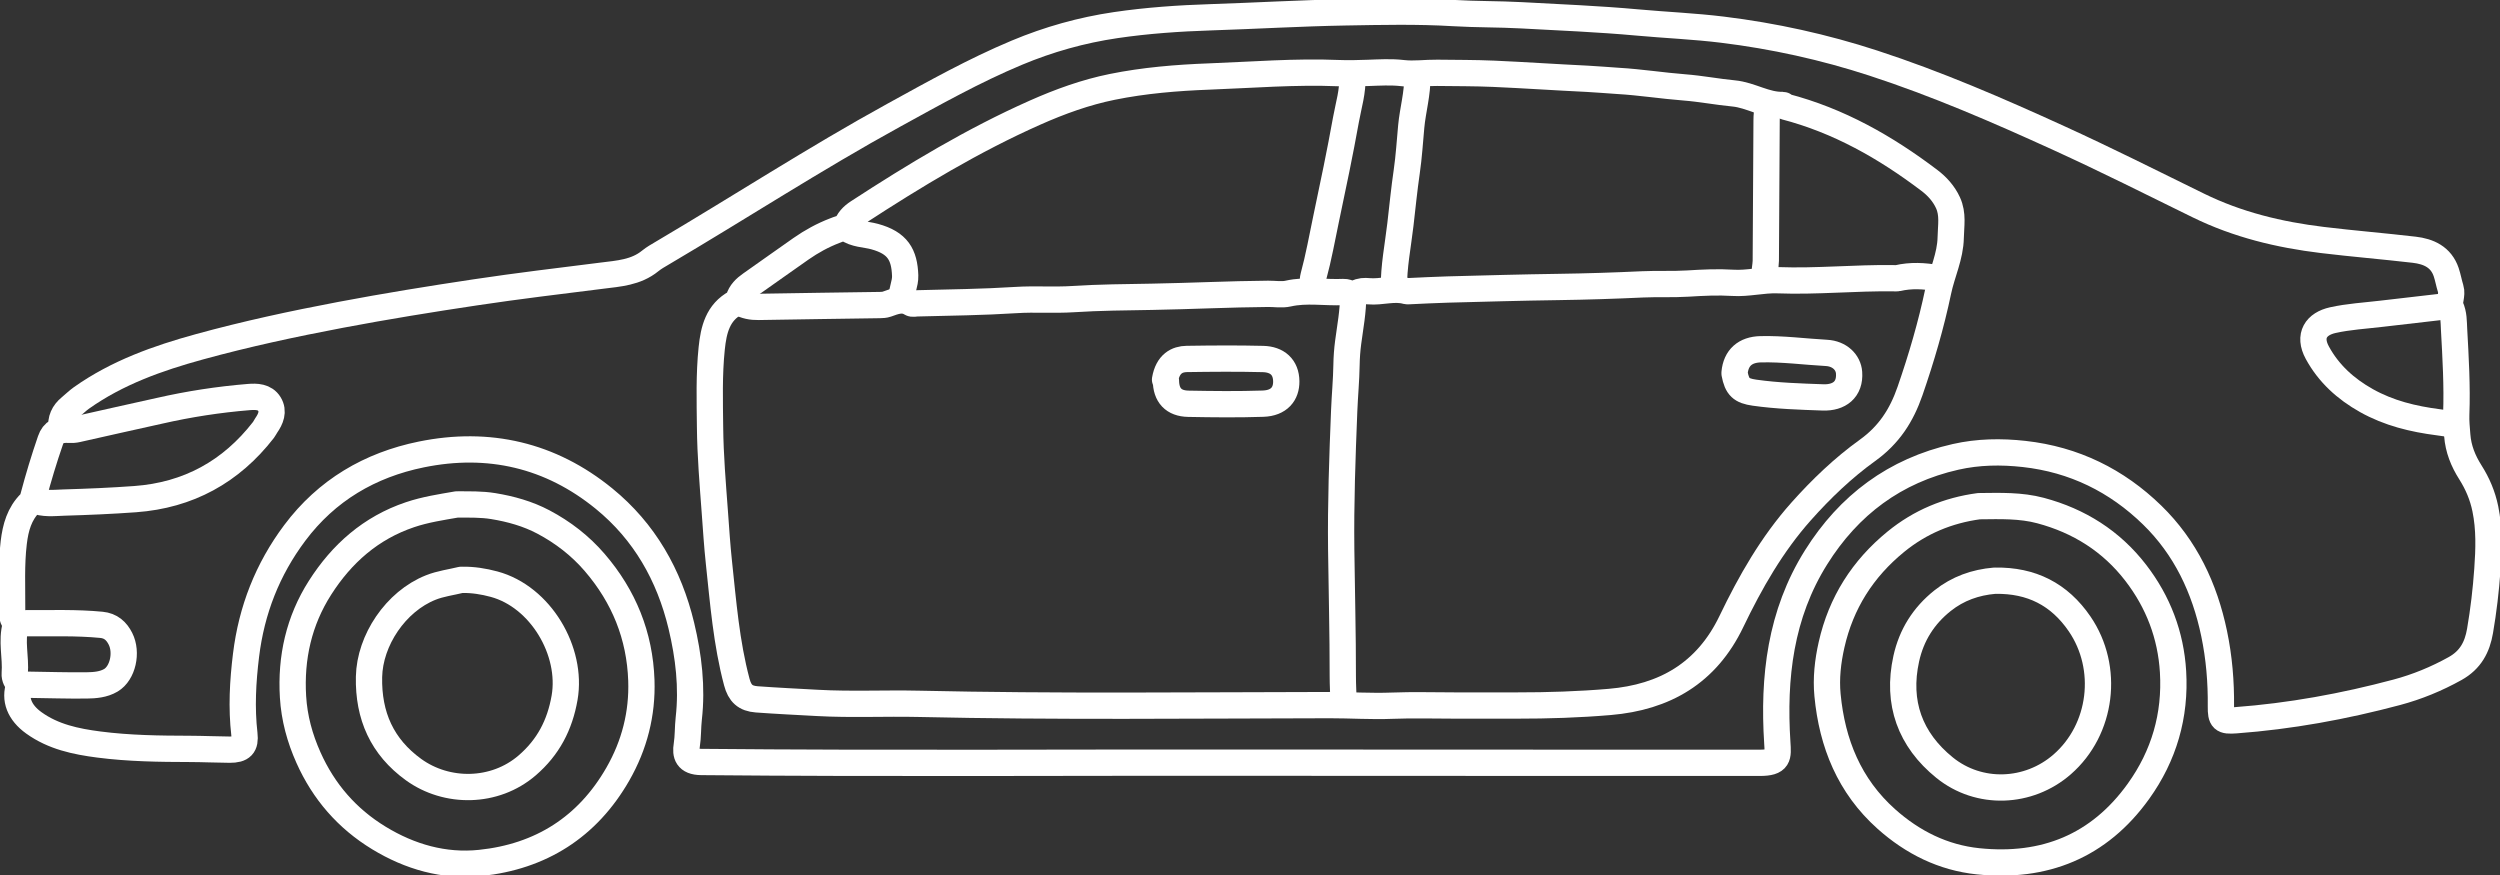 <svg xmlns="http://www.w3.org/2000/svg" width="951" height="333" viewBox="0 0 951 333" fill="none"><rect x="0" y="0" width="951" height="333" fill="#333333" stroke="none"/><g clip-path="url(#clip0_214_52)"><path d="M6.595 237.386C7.804 237.276 9.014 237.066 10.222 237.072C19.678 237.122 29.141 236.773 38.584 237.687C42.14 238.032 44.325 240.013 45.828 242.995C48.458 248.211 46.734 256.069 42.183 258.774C39.405 260.426 36.106 260.691 32.974 260.73C25.612 260.823 18.246 260.565 10.882 260.475C9.671 260.46 8.459 260.577 7.313 260.63C5.413 265.987 7.382 271.018 12.864 274.968C20.244 280.285 28.81 282.078 37.591 283.216C49.088 284.706 60.647 284.851 72.215 284.88C77.272 284.892 82.327 285.145 87.384 285.175C91.974 285.202 93.474 283.643 92.969 279.261C91.813 269.22 92.365 259.259 93.592 249.248C95.696 232.087 101.741 216.605 112.102 202.758C124.274 186.491 140.723 176.868 160.281 172.876C185.89 167.649 209.428 173.102 229.763 189.668C245.15 202.203 254.566 218.759 259.188 238.044C261.971 249.657 263.354 261.425 262.008 273.307C261.621 276.724 261.778 280.149 261.237 283.556C260.7 286.937 261.319 289.807 266.768 289.859C336.894 290.523 407.022 290.011 477.149 290.118C541.23 290.216 605.312 290.112 669.393 290.175C676.735 290.182 676.427 287.806 676.089 282.549C674.496 257.717 677.247 233.684 690.84 212.007C703.333 192.083 720.852 179.004 743.925 173.789C752.506 171.85 761.174 171.71 769.976 172.686C788.979 174.792 805.188 182.793 818.684 195.931C831.353 208.264 838.641 223.694 842.253 240.998C844.169 250.176 844.93 259.379 844.831 268.708C844.778 273.756 845.515 274.356 850.427 273.992C871.214 272.453 891.636 268.722 911.738 263.35C919.451 261.289 926.845 258.258 933.919 254.319C939.795 251.047 942.35 246.156 943.403 240.022C944.734 232.272 945.649 224.494 946.204 216.625C946.753 208.842 946.995 201.201 945.418 193.531C944.394 188.547 942.447 183.955 939.753 179.71C936.976 175.333 935.129 170.783 934.732 165.519C934.532 162.864 934.252 160.322 934.355 157.592C934.759 146.825 934.12 136.049 933.528 125.287C933.366 122.351 933.501 119.544 932.151 116.589C931.438 115.029 932.986 112.168 932.226 109.784C931.571 107.729 931.224 105.574 930.533 103.534C928.572 97.749 923.824 95.637 918.349 94.999C906.715 93.644 895.033 92.697 883.406 91.289C867.037 89.306 851.157 85.487 836.236 78.161C818.585 69.496 801.004 60.665 783.119 52.505C760.048 41.979 736.786 31.884 712.612 24.003C693.862 17.89 674.727 13.679 655.204 11.287C644.486 9.974 633.663 9.533 622.9 8.552C608.196 7.212 593.454 6.614 578.719 5.812C570.14 5.345 561.559 5.491 552.99 4.974C539.261 4.146 525.506 4.461 511.774 4.702C494.731 5.001 477.701 6.017 460.66 6.566C448.514 6.958 436.416 7.785 424.388 9.558C411.406 11.472 398.904 14.984 386.775 20.06C370.574 26.84 355.314 35.407 339.967 43.84C310.012 60.298 281.352 78.925 251.934 96.281C250.359 97.21 248.741 98.116 247.332 99.264C241.919 103.676 235.357 104.059 228.85 104.875C212.901 106.874 196.936 108.788 181.042 111.173C163.854 113.752 146.683 116.529 129.607 119.763C111.557 123.182 93.579 127.052 75.853 131.921C60.01 136.273 44.593 141.742 31.009 151.351C29.487 152.428 28.153 153.769 26.706 154.956C24.197 157.016 22.979 159.597 23.412 162.873" stroke="white" stroke-width="10" stroke-linecap="round" stroke-linejoin="round"></path><path d="M342.94 113.747C342.869 110.704 344.436 107.968 344.327 104.843C344.049 96.829 341.44 92.387 332.721 89.998C329.167 89.024 325.332 89.212 322.063 86.855C321.207 86.237 319.016 87.181 317.563 87.736C312.989 89.482 308.709 91.834 304.696 94.635C298.295 99.103 291.948 103.65 285.558 108.135C283.489 109.587 281.703 111.282 281.004 113.763C280.804 114.473 280.638 114.75 279.977 115.102C272.999 118.825 271.464 125.492 270.732 132.541C269.695 142.522 270.003 152.541 270.104 162.543C270.212 173.339 271.13 184.096 271.923 194.863C272.392 201.232 272.797 207.633 273.476 213.965C275.111 229.218 276.31 244.564 280.287 259.476C281.425 263.744 283.494 265.714 287.875 266.036C295.56 266.599 303.26 266.96 310.955 267.387C323.809 268.1 336.678 267.446 349.535 267.736C401.632 268.912 453.737 268.302 505.837 268.224C513.752 268.213 521.655 268.764 529.582 268.447C537.483 268.132 545.407 268.378 553.321 268.378C561.235 268.378 569.149 268.373 577.063 268.379C588.841 268.389 600.614 268.014 612.343 267.015C633.248 265.235 649.187 256.062 658.612 236.445C665.804 221.476 674.022 207.039 685.193 194.5C692.841 185.915 701.166 177.959 710.418 171.304C718.603 165.415 723.357 158.033 726.574 148.742C730.9 136.25 734.615 123.553 737.309 110.708C738.737 103.894 741.923 97.507 742.05 90.341C742.13 85.858 743.027 81.494 741.013 77.121C739.391 73.599 736.857 70.841 733.969 68.651C717.322 56.026 699.38 45.833 678.961 40.534C678.702 40.467 678.51 39.916 678.297 39.923C671.646 40.148 665.998 36.159 659.507 35.54C653.23 34.942 647.022 33.732 640.709 33.243C632.338 32.595 624.013 31.271 615.637 30.781C611.683 30.55 607.735 30.155 603.775 29.968C591.899 29.406 580.035 28.584 568.158 28.062C561.023 27.748 553.871 27.793 546.726 27.699C542.33 27.641 537.979 28.33 533.523 27.806C529.186 27.296 524.739 27.577 520.347 27.731C516.604 27.862 512.9 27.968 509.13 27.812C492.741 27.134 476.374 28.482 460.005 29.1C447.633 29.567 435.241 30.585 423.086 33.051C412.939 35.111 403.198 38.638 393.717 42.851C370.086 53.353 348.048 66.666 326.43 80.742C324.221 82.18 322.598 83.874 321.836 86.382" stroke="white" stroke-width="10" stroke-linecap="round" stroke-linejoin="round"></path><path d="M12.86 190.239C16.597 191.859 20.553 191.287 24.4 191.173C33.418 190.905 42.441 190.532 51.438 189.871C71.603 188.391 87.854 179.496 100.236 163.527C100.626 163.024 100.874 162.413 101.238 161.888C103.003 159.346 104.208 156.516 102.476 153.688C100.757 150.881 97.557 150.8 94.641 151.038C83.198 151.97 71.874 153.718 60.671 156.266C50.243 158.637 39.78 160.852 29.363 163.269C28.328 163.509 27.352 163.548 26.382 163.498C22.511 163.301 20.372 164.111 19.198 167.514C16.76 174.575 14.6 181.742 12.683 188.96C12.423 189.94 12.293 190.541 11.569 191.256C7.363 195.403 5.913 200.682 5.23 206.388C4.218 214.847 4.663 223.314 4.618 231.781C4.609 233.391 4.47 235.018 5.59 236.41C5.863 236.749 6.189 237.018 5.984 237.73C4.226 243.832 6.105 250.032 5.606 256.179C5.469 257.871 6.36 259.169 7.255 260.465" stroke="white" stroke-width="10" stroke-linecap="round" stroke-linejoin="round"></path><path d="M736.992 105.835C731.936 104.888 726.881 104.641 721.821 105.822C721.404 105.919 720.944 105.84 720.505 105.834C705.764 105.619 691.034 107.155 676.326 106.599C670.49 106.379 664.95 107.953 659.164 107.586C653.479 107.225 647.728 107.51 642.027 107.867C636.306 108.225 630.587 107.908 624.878 108.171C614.22 108.664 603.562 109.015 592.892 109.164C578.82 109.361 564.752 109.765 550.684 110.135C545.625 110.268 540.571 110.561 535.515 110.78C535.405 110.784 535.287 110.806 535.186 110.777C530.348 109.343 525.514 111.243 520.675 110.789C519.096 110.64 517.456 110.686 516.081 111.477C514.257 112.526 512.795 111.002 511.112 111.082C504.082 111.42 497.029 110.083 489.989 111.683C487.585 112.229 484.953 111.751 482.425 111.772C467.691 111.896 452.974 112.637 438.241 112.897C428.244 113.074 418.221 113.135 408.233 113.783C400.975 114.254 393.704 113.671 386.471 114.137C373.947 114.943 361.41 115.067 348.876 115.394C348.107 115.414 347.153 115.692 346.598 115.347C343.379 113.345 340.389 114.618 337.325 115.699C336.509 115.987 335.577 116.029 334.696 116.043C319.308 116.28 303.919 116.463 288.532 116.746C285.924 116.794 283.534 116.327 281.277 115.066" stroke="white" stroke-width="10" stroke-linecap="round" stroke-linejoin="round"></path><path d="M514.74 112.429C514.757 118.439 513.628 124.317 512.842 130.243C512.468 133.063 512.257 135.975 512.213 138.807C512.123 144.645 511.562 150.452 511.329 156.275C510.622 173.857 509.986 191.442 510.195 209.031C510.386 225.076 510.823 241.119 510.8 257.168C510.795 260.52 511.003 263.872 511.113 267.224" stroke="white" stroke-width="10" stroke-linecap="round" stroke-linejoin="round"></path><path d="M931.545 116.385C922.971 117.374 914.395 118.342 905.825 119.36C899.665 120.092 893.413 120.441 887.386 121.784C881.092 123.187 877.978 127.65 881.501 134.147C885.797 142.07 892.265 147.938 900.186 152.381C908.755 157.187 917.972 159.404 927.578 160.639C929.45 160.879 931.294 161.265 933.194 161.225" stroke="white" stroke-width="10" stroke-linecap="round" stroke-linejoin="round"></path><path d="M443.514 144.74C443.572 150.343 446.393 153.488 452.089 153.594C461.538 153.77 471.001 153.876 480.444 153.558C486.624 153.35 489.347 149.754 489.298 145.07C489.241 139.636 485.842 136.699 480.445 136.565C470.778 136.325 461.1 136.401 451.429 136.547C447.809 136.602 444.236 138.316 443.185 144.41" stroke="white" stroke-width="10" stroke-linecap="round" stroke-linejoin="round"></path><path d="M659.831 142.102C660.798 147.216 662.397 148.66 667.412 149.372C676.057 150.6 684.786 150.864 693.471 151.174C699.646 151.394 703.85 148.163 703.391 141.77C703.108 137.828 699.811 134.521 694.781 134.243C686.429 133.78 678.114 132.65 669.723 132.857C663.865 133.001 660.36 136.098 659.831 141.772" stroke="white" stroke-width="10" stroke-linecap="round" stroke-linejoin="round"></path><path d="M514.411 29.014C514.724 34.66 512.989 40.037 512.014 45.483C509.763 58.061 507.124 70.573 504.488 83.079C502.933 90.461 501.623 97.898 499.633 105.192C499.214 106.726 499.572 108.472 499.572 110.121" stroke="white" stroke-width="10" stroke-linecap="round" stroke-linejoin="round"></path><path d="M539.142 29.014C539.302 35.5 537.427 41.741 536.83 48.136C536.297 53.852 535.956 59.599 535.127 65.273C534.149 71.967 533.494 78.707 532.713 85.412C531.776 93.459 530.146 101.466 530.239 109.626" stroke="white" stroke-width="10" stroke-linecap="round" stroke-linejoin="round"></path><path d="M672.691 40.224C672.166 42.056 672.021 43.919 672.012 45.828C671.935 63.633 671.804 81.436 671.711 99.24C671.7 101.328 670.891 103.417 671.702 105.505" stroke="white" stroke-width="10" stroke-linecap="round" stroke-linejoin="round"></path><path d="M173.778 191.887C167.78 192.923 161.781 193.829 155.956 195.795C141.06 200.822 130.017 210.607 121.739 223.577C113.698 236.175 110.569 250.184 111.465 265.081C111.95 273.148 114.027 280.777 117.337 288.185C123.145 301.183 132.068 311.42 144.135 318.767C155.914 325.938 168.898 329.692 182.669 328.263C205.69 325.874 223.48 314.648 235.063 294.397C241.331 283.44 244.408 271.477 243.973 258.818C243.387 241.81 237.328 226.878 226.22 213.968C220.705 207.56 214.101 202.476 206.71 198.564C200.784 195.428 194.298 193.611 187.632 192.521C183.135 191.785 178.624 191.915 174.108 191.887" stroke="white" stroke-width="10" stroke-linecap="round" stroke-linejoin="round"></path><path d="M752.82 192.547C741.016 194.122 730.407 198.539 721.174 206.077C708.58 216.358 700.318 229.34 696.72 245.29C695.291 251.624 694.579 258.024 695.187 264.415C696.931 282.777 703.516 299.006 717.558 311.546C727.529 320.451 739.171 326.265 752.499 327.637C777.705 330.233 798.459 321.918 813.47 301.002C823.206 287.437 827.623 272.166 826.626 255.524C825.792 241.617 820.984 229.01 812.479 217.954C803.179 205.864 790.904 198.138 776.227 194.215C768.66 192.193 760.889 192.467 753.15 192.547" stroke="white" stroke-width="10" stroke-linecap="round" stroke-linejoin="round"></path><path d="M175.427 220.571C171.569 221.518 167.628 221.998 163.867 223.491C150.532 228.783 140.649 243.579 140.373 257.496C140.08 272.289 145.346 284.092 157.307 292.754C169.913 301.882 188.163 301.805 200.525 291.17C208.528 284.285 212.961 275.816 214.767 265.428C217.842 247.737 205.651 227.005 187.958 222.22C183.963 221.139 179.908 220.497 175.757 220.571" stroke="white" stroke-width="10" stroke-linecap="round" stroke-linejoin="round"></path><path d="M758.756 220.901C751.43 221.522 744.766 223.883 738.973 228.487C731.761 234.218 727.111 241.594 725.137 250.578C721.447 267.372 726.615 281.398 739.717 292.01C752.812 302.617 771.661 301.923 784.453 290.771C799.678 277.498 802.497 254.043 791.109 237.361C783.348 225.992 772.68 220.707 759.085 220.901" stroke="white" stroke-width="10" stroke-linecap="round" stroke-linejoin="round"></path></g><defs><clipPath id="clip0_214_52"><rect width="951" height="333" fill="white"></rect></clipPath></defs></svg>